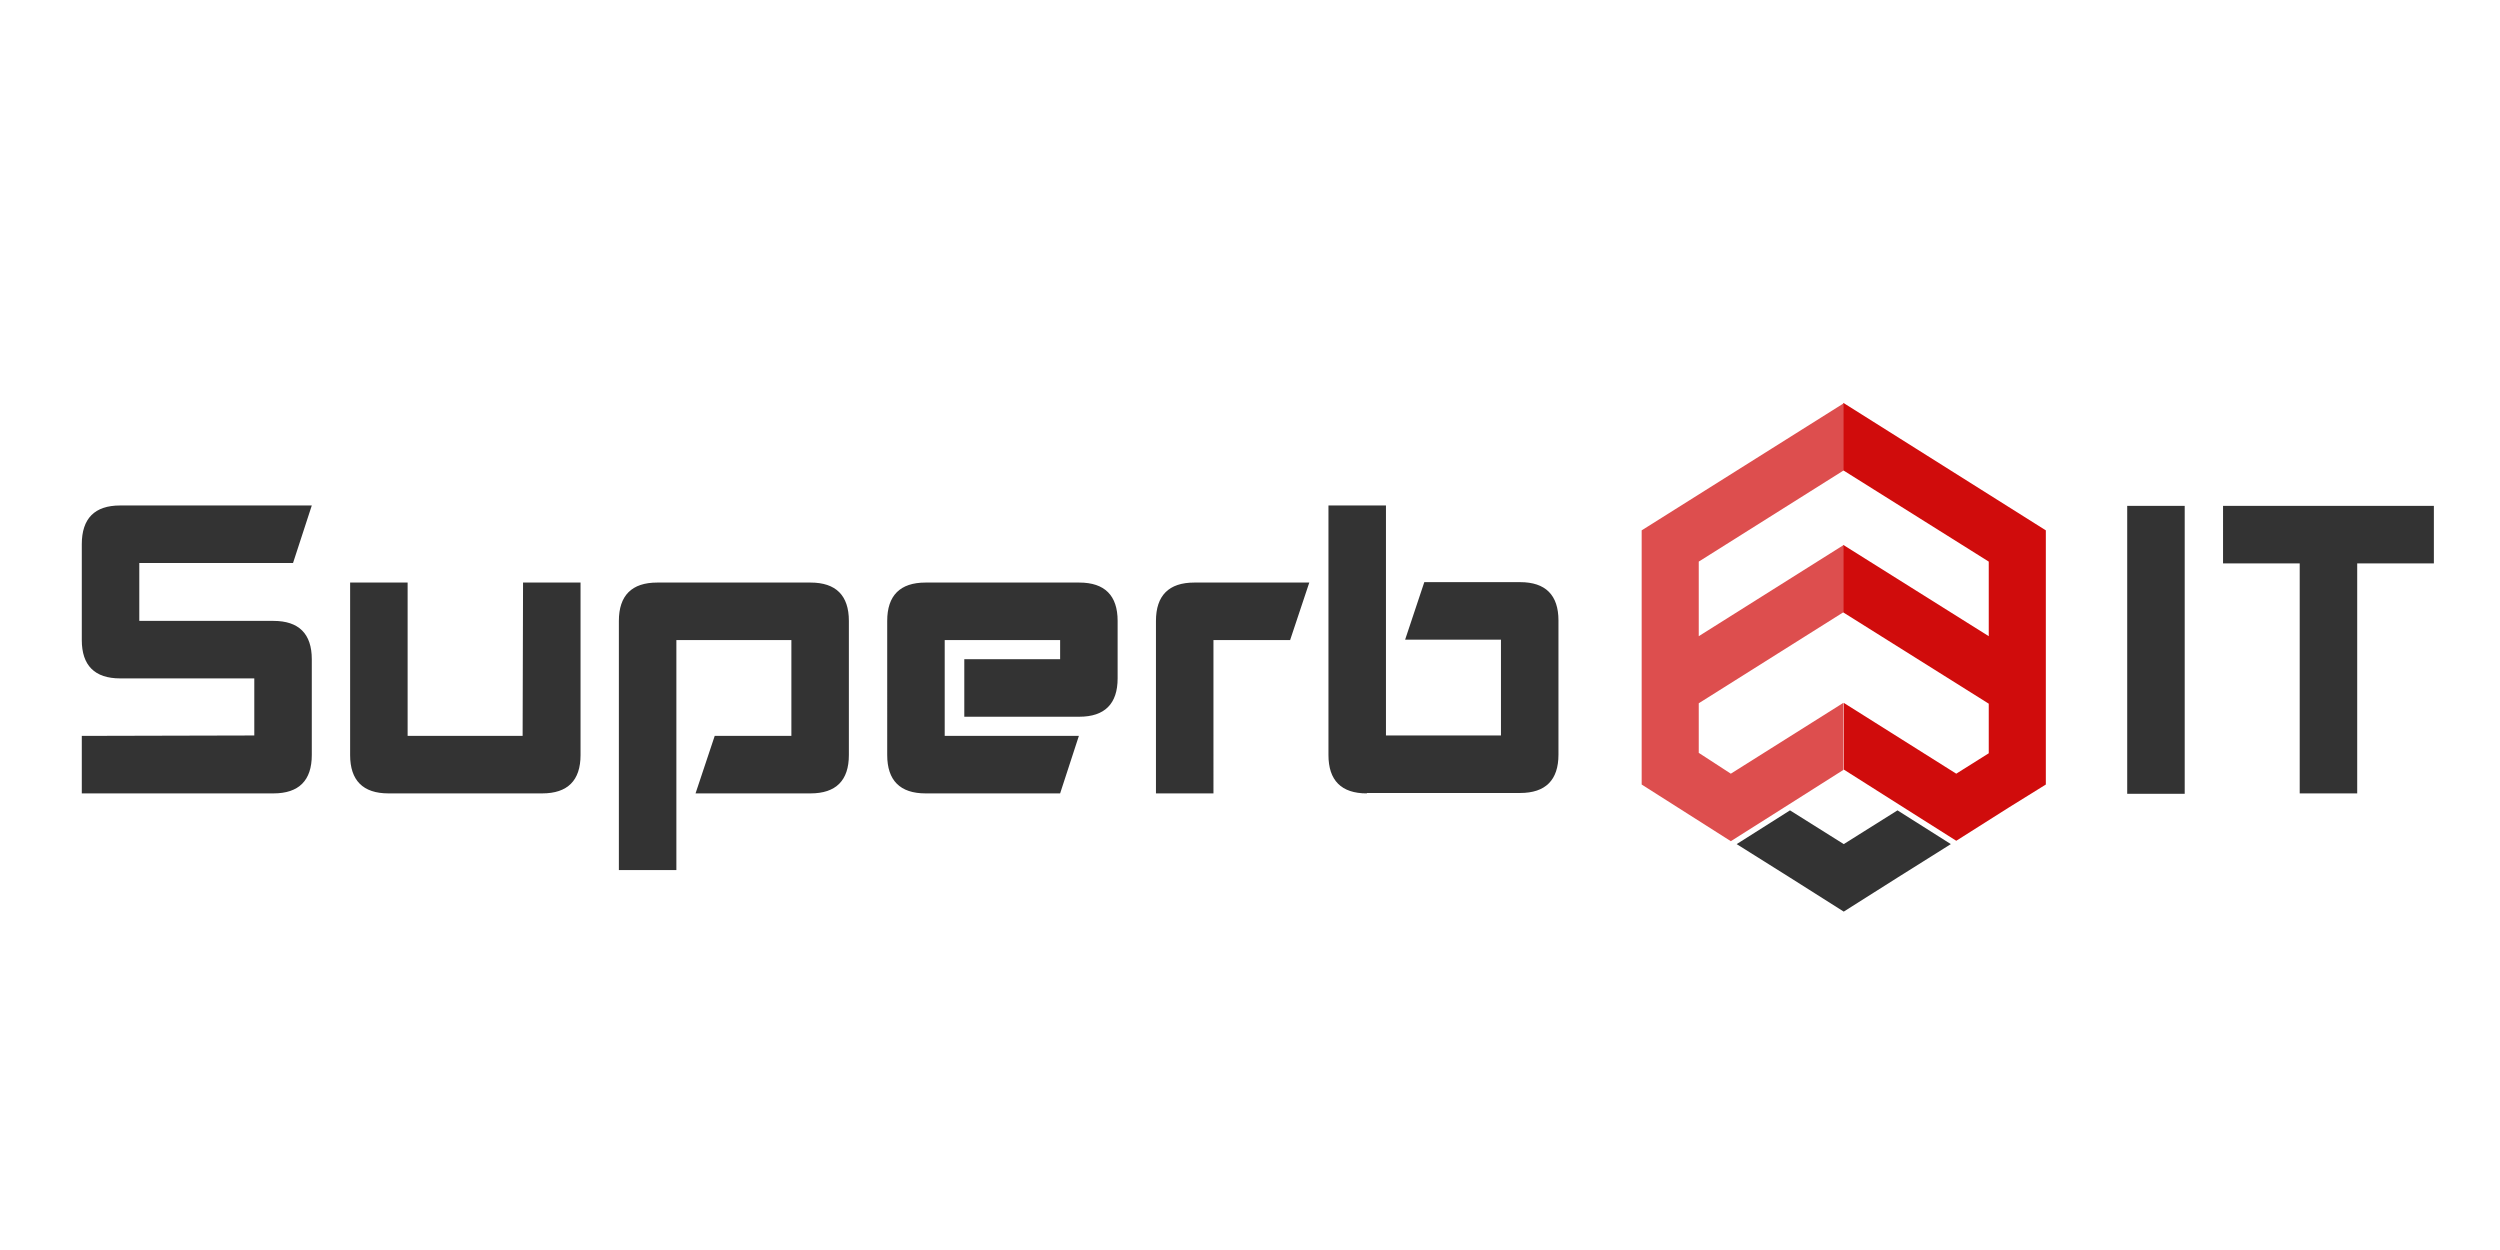 <?xml version="1.0" encoding="utf-8"?>
<!-- Generator: Adobe Illustrator 24.0.3, SVG Export Plug-In . SVG Version: 6.00 Build 0)  -->
<svg version="1.1" id="Layer_1" xmlns="http://www.w3.org/2000/svg" xmlns:xlink="http://www.w3.org/1999/xlink" x="0px" y="0px"
	 width="600px" height="300px" viewBox="0 0 600 300" style="enable-background:new 0 0 600 300;" xml:space="preserve">
<style type="text/css">
	.Drop_x0020_Shadow{fill:none;}
	.Outer_x0020_Glow_x0020_5_x0020_pt{fill:none;}
	.Blue_x0020_Neon{fill:none;stroke:#8AACDA;stroke-width:7;stroke-linecap:round;stroke-linejoin:round;}
	.Chrome_x0020_Highlight{fill:url(#SVGID_1_);stroke:#FFFFFF;stroke-width:0.363;stroke-miterlimit:1;}
	.Jive_GS{fill:#FFDD00;}
	.Alyssa_GS{fill:#A6D0E4;}
	.st0{fill:#FFFFFF;fill-opacity:0;}
	.st1{fill:none;}
	.st2{fill:#333333;fill-opacity:0;}
	.st3{fill:#DD4E4E;}
	.st4{fill:#D00C0C;}
	.st5{fill:#333333;}
</style>
<linearGradient id="SVGID_1_" gradientUnits="userSpaceOnUse" x1="0" y1="0" x2="6.123234e-17" y2="-1">
	<stop  offset="0" style="stop-color:#656565"/>
	<stop  offset="0.618" style="stop-color:#1B1B1B"/>
	<stop  offset="0.629" style="stop-color:#545454"/>
	<stop  offset="0.983" style="stop-color:#3E3E3E"/>
</linearGradient>
<rect x="-167.6" y="-194.3" class="st0" width="904.4" height="904.4"/>
<rect x="-167.6" y="-194.3" class="st1" width="904.4" height="904.4"/>
<g transform="translate(81.73,67.286)">
	<g transform="matrix(1,0,0,1,58.27,0)">
		<g>
			<rect x="254" y="29.4" class="st2" width="97" height="122.1"/>
			<path class="st3" d="M275.4,118.4l27-17v16.1l-14.2,9l-12.8,8.1L254,121V60l48.5-30.5v16.1l-34.8,21.9v17.9l34.8-21.9v16.1
				l-34.8,21.9v11.9L275.4,118.4z"/>
			<path class="st4" d="M302.5,101.4l27,17l7.8-4.9v-11.9l-34.9-21.9V63.5l34.9,21.9V67.5l-34.9-21.9V29.4L351,60v61l-8.7,5.4
				l-12.8,8.1l-12.8-8.1l-14.2-9V101.4L302.5,101.4z"/>
			<path class="st5" d="M315.3,143.4l12.9-8.1l-12.8-8.1l-12.9,8.1l-12.9-8.1l-12.8,8.1l12.9,8.1l12.8,8.1
				C302.5,151.5,315.3,143.4,315.3,143.4z"/>
		</g>
	</g>
	<g transform="translate(0,82.529)">
		<g transform="matrix(1,0,0,1,0,0)">
			<g transform="scale(1)">
				<g>
					<path class="st5" d="M-6.9-28.5l-4.5,13.8h-36.9v13.9h32.2c6.1,0,9.2,3.1,9.2,9.2l0,0v23c0,6.1-3.1,9.2-9.2,9.2l0,0h-46V26.8
						l41.4-0.1V13h-32.2c-6.1,0-9.2-3.1-9.2-9.2l0,0v-23c0-6.2,3.1-9.3,9.2-9.3l0,0H-6.9z M2.3-10h13.8v36.8h27.6L43.8-10h13.8v41.4
						c0,6.1-3.1,9.2-9.2,9.2l0,0H11.5c-6.1,0-9.2-3.1-9.2-9.2l0,0V-10z M66.8-0.8L66.8-0.8c0-6.1,3.1-9.2,9.2-9.2l0,0h36.8
						c6.1,0,9.2,3.1,9.2,9.2l0,0v32.2c0,6.1-3.1,9.2-9.2,9.2l0,0H85.2l4.6-13.8h18.4v-23H80.6V59H66.8V-0.8z M177.3-10L177.3-10
						c6.1,0,9.2,3.1,9.2,9.2l0,0V13c0,6.1-3.1,9.2-9.2,9.2l0,0h-27.6V8.4h23V3.8H145v23h32.2l-4.5,13.8h-32.3
						c-6.1,0-9.2-3.1-9.2-9.2l0,0V-0.8c0-6.1,3.1-9.2,9.2-9.2l0,0H177.3z M209.5,40.6h-13.8V-0.8c0-6.1,3.1-9.2,9.2-9.2l0,0h27.6
						l-4.6,13.8h-18.4V40.6z M246.3,40.6L246.3,40.6c-6.1,0-9.2-3.1-9.2-9.2l0,0v-59.9h13.8v55.2h27.6v-23h-23l4.6-13.8h23
						c6.1,0,9.2,3.1,9.2,9.2l0,0v32.2c0,6.1-3.1,9.2-9.2,9.2l0,0H246.3z M428.8-28.4h13.8v69.1h-13.8V-28.4z M451.8-28.4h50.6v13.8
						H484v55.2h-13.8v-55.2h-18.4V-28.4z"/>
				</g>
			</g>
		</g>
	</g>
</g>
</svg>
